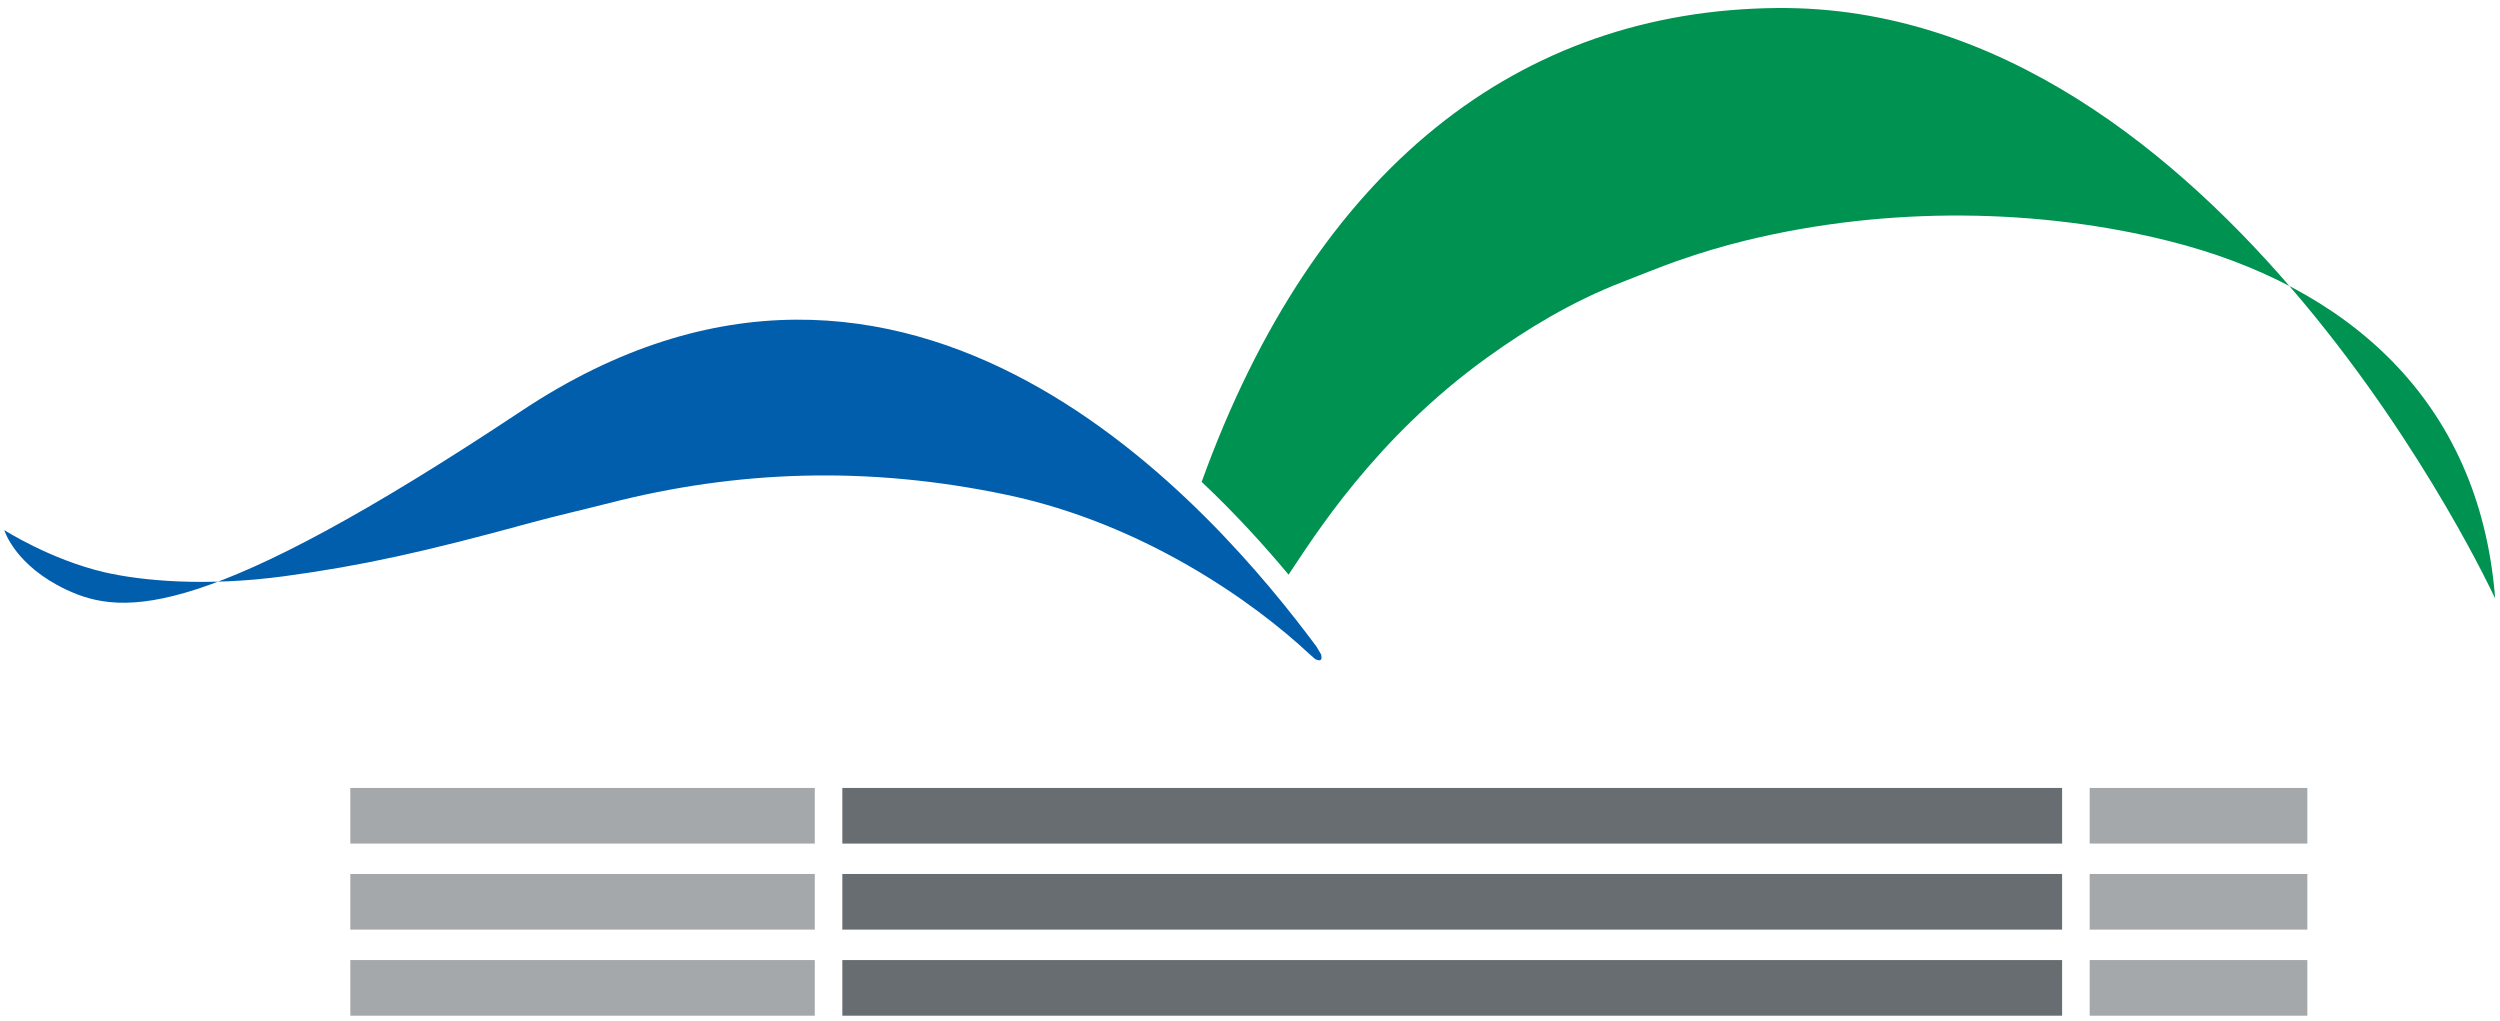 <?xml version="1.0" encoding="UTF-8" standalone="no"?>
<!DOCTYPE svg PUBLIC "-//W3C//DTD SVG 1.1//EN"
"http://www.w3.org/Graphics/SVG/1.1/DTD/svg11.dtd">
<svg width="117.5" height="48" xmlns="http://www.w3.org/2000/svg" xmlns:xlink="http://www.w3.org/1999/xlink" version="1.1">
<desc>Logo of Hong Kong Convention and Exhibition Centre</desc>
 <g>
   <path fill="#a4a8ab" fill-rule="evenodd" id="path294" d="m16.465,37.033l21.83,0l0,2.615l-21.83,0l0,-2.615z"/>
   <path fill="#a4a8ab" fill-rule="evenodd" id="path296" d="m16.465,41.077l21.83,0l0,2.615l-21.83,0l0,-2.615z"/>
   <path fill="#a4a8ab" fill-rule="evenodd" id="path298" d="m16.465,45.123l21.83,0l0,2.615l-21.83,0l0,-2.615z"/>
   <path fill="#a4a8ab" fill-rule="evenodd" id="path300" d="m98.215,37.033l10.231,0l0,2.615l-10.231,0l0,-2.615z"/>
   <path fill="#a4a8ab" fill-rule="evenodd" id="path302" d="m98.215,41.077l10.231,0l0,2.615l-10.231,0l0,-2.615z"/>
   <path fill="#a4a8ab" fill-rule="evenodd" id="path304" d="m98.215,45.123l10.231,0l0,2.615l-10.231,0l0,-2.615z"/>
   <path fill="#686d71" fill-rule="evenodd" id="path306" d="m39.59,37.033l57.329,0l0,2.615l-57.329,0l0,-2.615z"/>
   <path fill="#686d71" fill-rule="evenodd" id="path308" d="m39.59,41.077l57.329,0l0,2.615l-57.329,0l0,-2.615z"/>
   <path fill="#686d71" fill-rule="evenodd" id="path310" d="m39.59,45.123l57.329,0l0,2.615l-57.329,0l0,-2.615z"/>
   <path fill="#005ead" fill-rule="nonzero" id="path314" d="m61.8,30.964c0.036,0.037 0.09,0.043 0.143,0.06c0.092,0.029 0.17,-0.003 0.17,-0.114c0,-0.047 -0.013,-0.151 -0.04,-0.185l-0.207,-0.346c-4.717,-6.35 -19.079,-23.213 -37.36,-11.064c-14.75,9.8 -18.661,9.688 -21.389,8.4c-2.43,-1.146 -2.916,-2.801 -2.916,-2.801c0,0 2.154,1.384 4.702,1.98c1.739,0.406 4.776,0.686 8.447,0.19c3.7,-0.5 6.639,-1.158 11.614,-2.519c1.184,-0.322 2.514,-0.626 3.684,-0.925c5.989,-1.53 12.13,-1.766 18.706,-0.375c6.39,1.353 11.555,5.009 14.2,7.486l0.246,0.212l-0,0l0,-0z"/>
   <path fill="#009251" fill-rule="nonzero" id="path318" d="m78.849,12.258c1.065,-0.376 2.145,-0.697 3.234,-0.963c6.704,-1.631 13.806,-1.485 19.869,0.036c8.261,2.075 14.586,7.391 15.321,16.8c0,0 -12.855,-27.931 -33.736,-27.754c-12.104,0.102 -21.719,7.481 -27.059,22.272c1.586,1.495 2.955,3.005 4.085,4.36c1.133,-1.686 4.03,-6.4 9.361,-10.225c1.816,-1.304 3.917,-2.595 6.326,-3.529c0.854,-0.331 1.721,-0.687 2.599,-0.999"/>
 </g>
</svg>